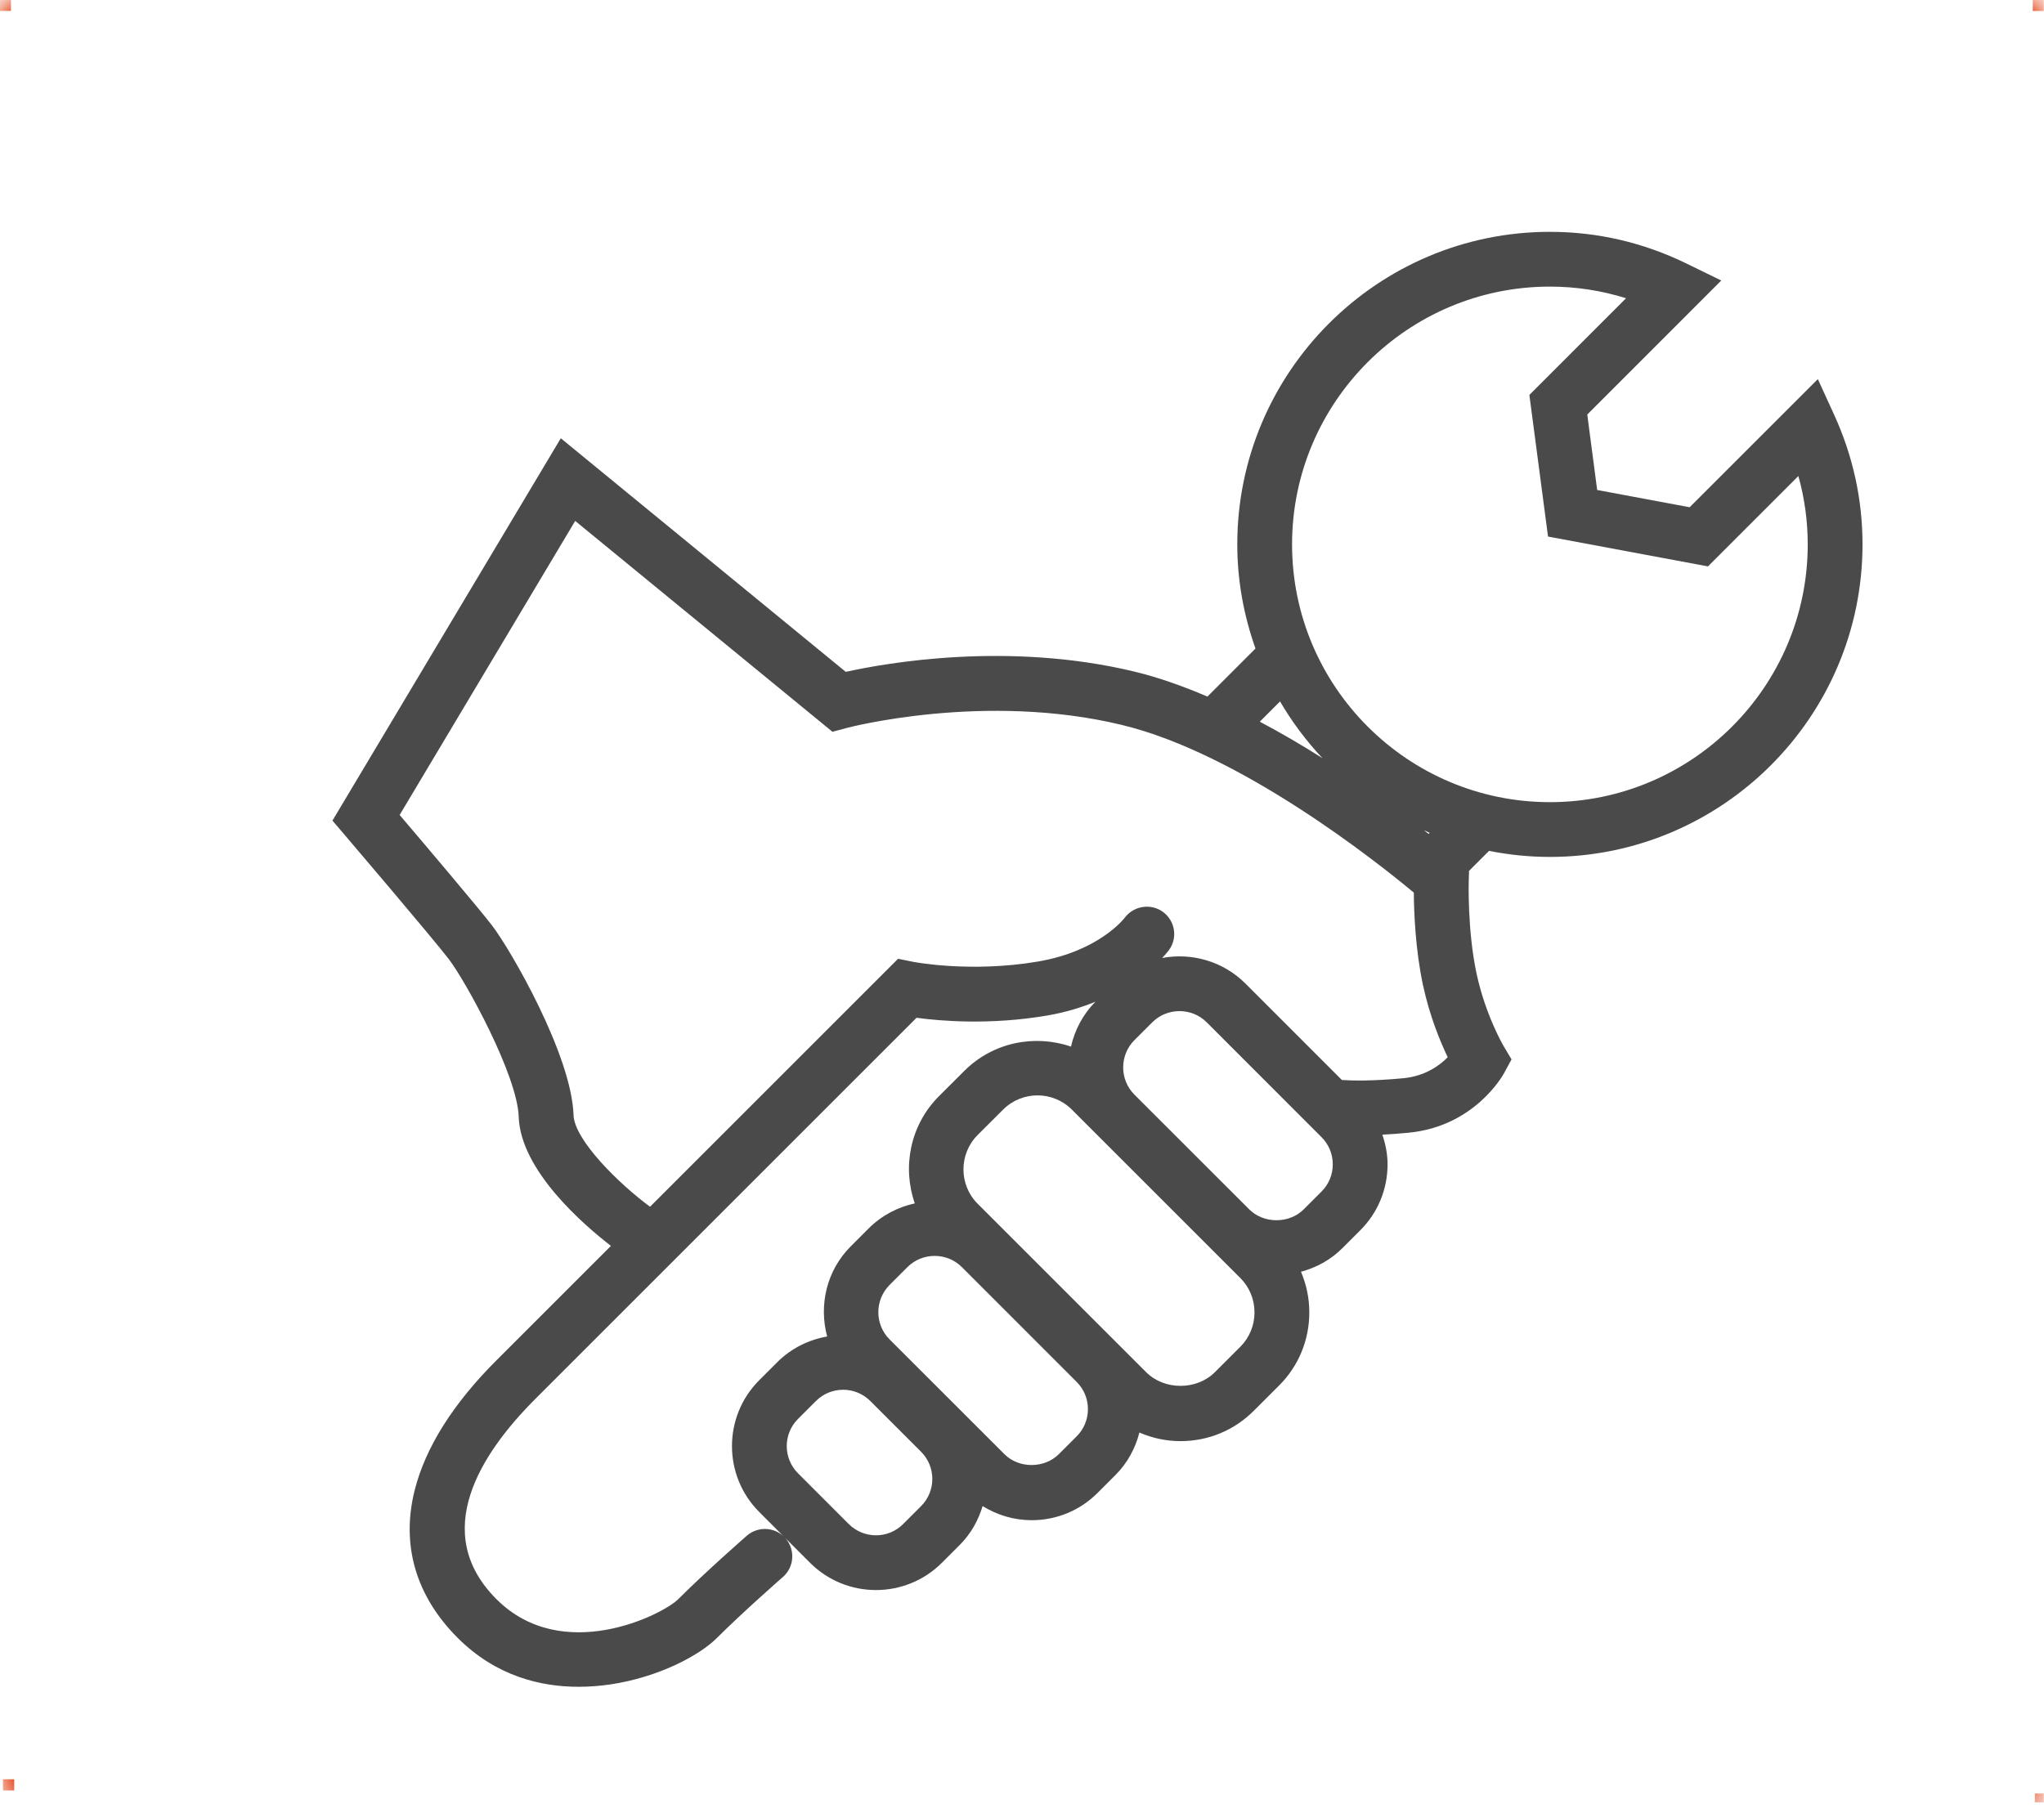 
<svg width="71px" height="63px" viewBox="0 0 71 63" version="1.1" xmlns="http://www.w3.org/2000/svg" xmlns:xlink="http://www.w3.org/1999/xlink">
    <defs>
        <polygon id="path-1" points="0 62.622 70.993 62.622 70.993 0 0 0"></polygon>
    </defs>
    <g id="Grafiken" stroke="none" stroke-width="1" fill="none" fill-rule="evenodd">
        <g id="Desktop-HD" transform="translate(-124, -820)">
            <g id="Group-8" transform="translate(124, 820)">
                <path d="M53.837,27.87 C48.899,27.87 44.881,23.852 44.881,18.914 C44.881,13.975 48.899,9.958 53.837,9.958 C54.74,9.958 55.626,10.094 56.483,10.362 L53.124,13.722 L53.772,18.642 L59.328,19.679 L62.468,16.539 C62.684,17.31 62.793,18.106 62.793,18.914 C62.793,23.852 58.775,27.87 53.837,27.87 L53.837,27.87 Z M49.622,28.973 C49.571,28.932 49.516,28.889 49.461,28.845 C49.527,28.874 49.592,28.907 49.659,28.935 L49.622,28.973 Z M48.747,37.462 C47.663,37.565 46.962,37.547 46.611,37.523 L43.262,34.173 C42.476,33.389 41.385,33.094 40.368,33.284 C40.514,33.13 40.598,33.019 40.609,33.003 C40.914,32.58 40.818,31.995 40.399,31.685 C39.979,31.379 39.388,31.467 39.071,31.882 C39.035,31.929 38.166,33.048 36.053,33.408 C33.708,33.807 31.717,33.42 31.696,33.413 L31.195,33.312 L22.58,41.927 C21.507,41.138 19.949,39.608 19.922,38.739 C19.853,36.651 17.729,32.984 17.094,32.158 C16.634,31.559 14.753,29.34 13.882,28.315 L19.98,18.099 L28.916,25.425 L29.388,25.299 C29.436,25.282 34.195,24.031 38.971,25.188 C43.101,26.184 47.84,29.956 49.11,31.013 C49.115,31.69 49.164,32.992 49.428,34.224 C49.658,35.297 50.026,36.186 50.288,36.733 C50.003,37.023 49.503,37.388 48.747,37.462 L48.747,37.462 Z M45.906,41.397 L45.282,42.021 C44.783,42.52 43.898,42.522 43.396,42.021 L39.403,38.03 C38.885,37.51 38.885,36.662 39.403,36.141 L40.027,35.518 C40.287,35.259 40.629,35.13 40.971,35.13 C41.314,35.13 41.655,35.259 41.915,35.518 L45.906,39.511 C46.156,39.761 46.295,40.097 46.295,40.455 C46.295,40.812 46.156,41.147 45.906,41.397 L45.906,41.397 Z M43.084,46.792 L42.2,47.676 C41.566,48.308 40.447,48.31 39.813,47.676 L33.96,41.824 C33.302,41.166 33.302,40.093 33.96,39.434 L34.843,38.553 C35.173,38.223 35.606,38.058 36.038,38.058 C36.471,38.058 36.902,38.223 37.233,38.553 L43.084,44.404 C43.401,44.722 43.576,45.145 43.576,45.599 C43.576,46.051 43.401,46.474 43.084,46.792 L43.084,46.792 Z M37.401,49.902 L36.777,50.525 C36.278,51.025 35.391,51.027 34.891,50.525 L30.899,46.535 C30.38,46.015 30.38,45.167 30.899,44.646 L31.523,44.023 C31.782,43.764 32.124,43.635 32.466,43.635 C32.809,43.635 33.15,43.764 33.41,44.023 L37.401,48.016 C37.651,48.266 37.79,48.601 37.79,48.96 C37.79,49.317 37.651,49.652 37.401,49.902 L37.401,49.902 Z M31.994,52.329 L31.371,52.952 C30.853,53.473 30.007,53.474 29.483,52.952 L27.719,51.187 C27.198,50.667 27.198,49.82 27.719,49.3 L28.342,48.677 C28.603,48.417 28.944,48.286 29.286,48.286 C29.629,48.286 29.971,48.417 30.231,48.677 L31.994,50.44 C32.515,50.961 32.515,51.808 31.994,52.329 L31.994,52.329 Z M44.463,24.371 C44.88,25.084 45.374,25.744 45.937,26.342 C45.25,25.906 44.518,25.476 43.76,25.074 L44.463,24.371 Z M63.714,14.418 L63.144,13.172 L58.691,17.624 L55.479,17.024 L55.135,14.403 L59.79,9.746 L58.592,9.161 C57.09,8.427 55.49,8.055 53.837,8.055 C47.849,8.055 42.978,12.926 42.978,18.914 C42.978,20.184 43.208,21.398 43.61,22.532 L41.941,24.202 C41.102,23.844 40.254,23.539 39.417,23.337 C35.03,22.277 30.791,23.032 29.378,23.343 L19.48,15.227 L11.548,28.511 L11.991,29.03 C12.022,29.066 15.022,32.586 15.584,33.317 C16.172,34.081 17.971,37.357 18.018,38.802 C18.08,40.679 20.308,42.583 21.221,43.287 L17.245,47.263 C15.734,48.773 14.778,50.292 14.404,51.777 C13.926,53.677 14.442,55.452 15.9,56.909 C17.232,58.24 18.785,58.606 20.097,58.606 C20.485,58.606 20.854,58.574 21.187,58.526 C22.878,58.277 24.299,57.514 24.903,56.909 C25.806,56.007 27.181,54.803 27.196,54.79 C27.591,54.444 27.631,53.844 27.285,53.446 C26.94,53.052 26.338,53.013 25.941,53.357 C25.884,53.408 24.504,54.616 23.558,55.563 C23.024,56.098 19.542,57.859 17.246,55.563 C14.928,53.245 16.698,50.502 18.591,48.608 L31.837,35.362 C32.666,35.474 34.392,35.622 36.372,35.284 C37.015,35.175 37.564,35.001 38.051,34.805 C37.609,35.249 37.332,35.793 37.201,36.363 C35.944,35.933 34.498,36.206 33.497,37.207 L32.613,38.089 C31.609,39.095 31.338,40.551 31.776,41.811 C31.191,41.938 30.632,42.224 30.176,42.678 L29.553,43.301 C28.705,44.149 28.441,45.352 28.732,46.436 C28.097,46.546 27.486,46.841 26.996,47.331 L26.373,47.954 C25.11,49.217 25.11,51.27 26.373,52.533 L28.138,54.298 C28.769,54.929 29.598,55.245 30.427,55.245 C31.257,55.245 32.086,54.929 32.717,54.298 L33.34,53.675 C33.729,53.286 33.983,52.819 34.132,52.328 C34.639,52.641 35.221,52.818 35.833,52.818 C36.701,52.818 37.515,52.481 38.123,51.872 L38.747,51.248 C39.159,50.836 39.436,50.325 39.578,49.772 C40.023,49.965 40.505,50.071 41.006,50.071 C41.968,50.071 42.87,49.698 43.546,49.021 L44.43,48.138 C45.107,47.463 45.48,46.56 45.48,45.599 C45.48,45.103 45.378,44.627 45.191,44.186 C45.729,44.041 46.226,43.77 46.628,43.367 L47.252,42.743 C47.861,42.135 48.198,41.321 48.198,40.455 C48.198,40.097 48.128,39.752 48.017,39.423 C48.295,39.408 48.592,39.389 48.931,39.355 C51.221,39.134 52.206,37.359 52.247,37.283 L52.504,36.807 L52.228,36.342 C52.221,36.332 51.599,35.272 51.289,33.824 C50.968,32.326 51.017,30.622 51.018,30.605 L51.028,30.258 L51.723,29.563 C52.407,29.699 53.113,29.773 53.837,29.773 C59.825,29.773 64.696,24.902 64.696,18.914 C64.696,17.359 64.365,15.846 63.714,14.418 L63.714,14.418 Z" id="Fill-1" fill="#4a4a4a"></path>
                <mask id="mask-2" fill="white">
                    <use xlink:href="#path-1"></use>
                </mask>
                <g id="Clip-4"></g>
                <polygon id="Fill-3" fill="#E33C0C" mask="url(#mask-2)" points="0 0.38 0.381 0.38 0.381 -0.001 0 -0.001"></polygon>
                <polygon id="Fill-5" fill="#E33C0C" mask="url(#mask-2)" points="70.683 62.622 70.993 62.622 70.993 62.312 70.683 62.312"></polygon>
                <polygon id="Fill-6" fill="#E33C0C" mask="url(#mask-2)" points="70.61 0.382 70.993 0.382 70.993 -0.001 70.61 -0.001"></polygon>
                <polygon id="Fill-7" fill="#E33C0C" mask="url(#mask-2)" points="0.103 62.209 0.493 62.209 0.493 61.819 0.103 61.819"></polygon>
            </g>
        </g>
    </g>
</svg>